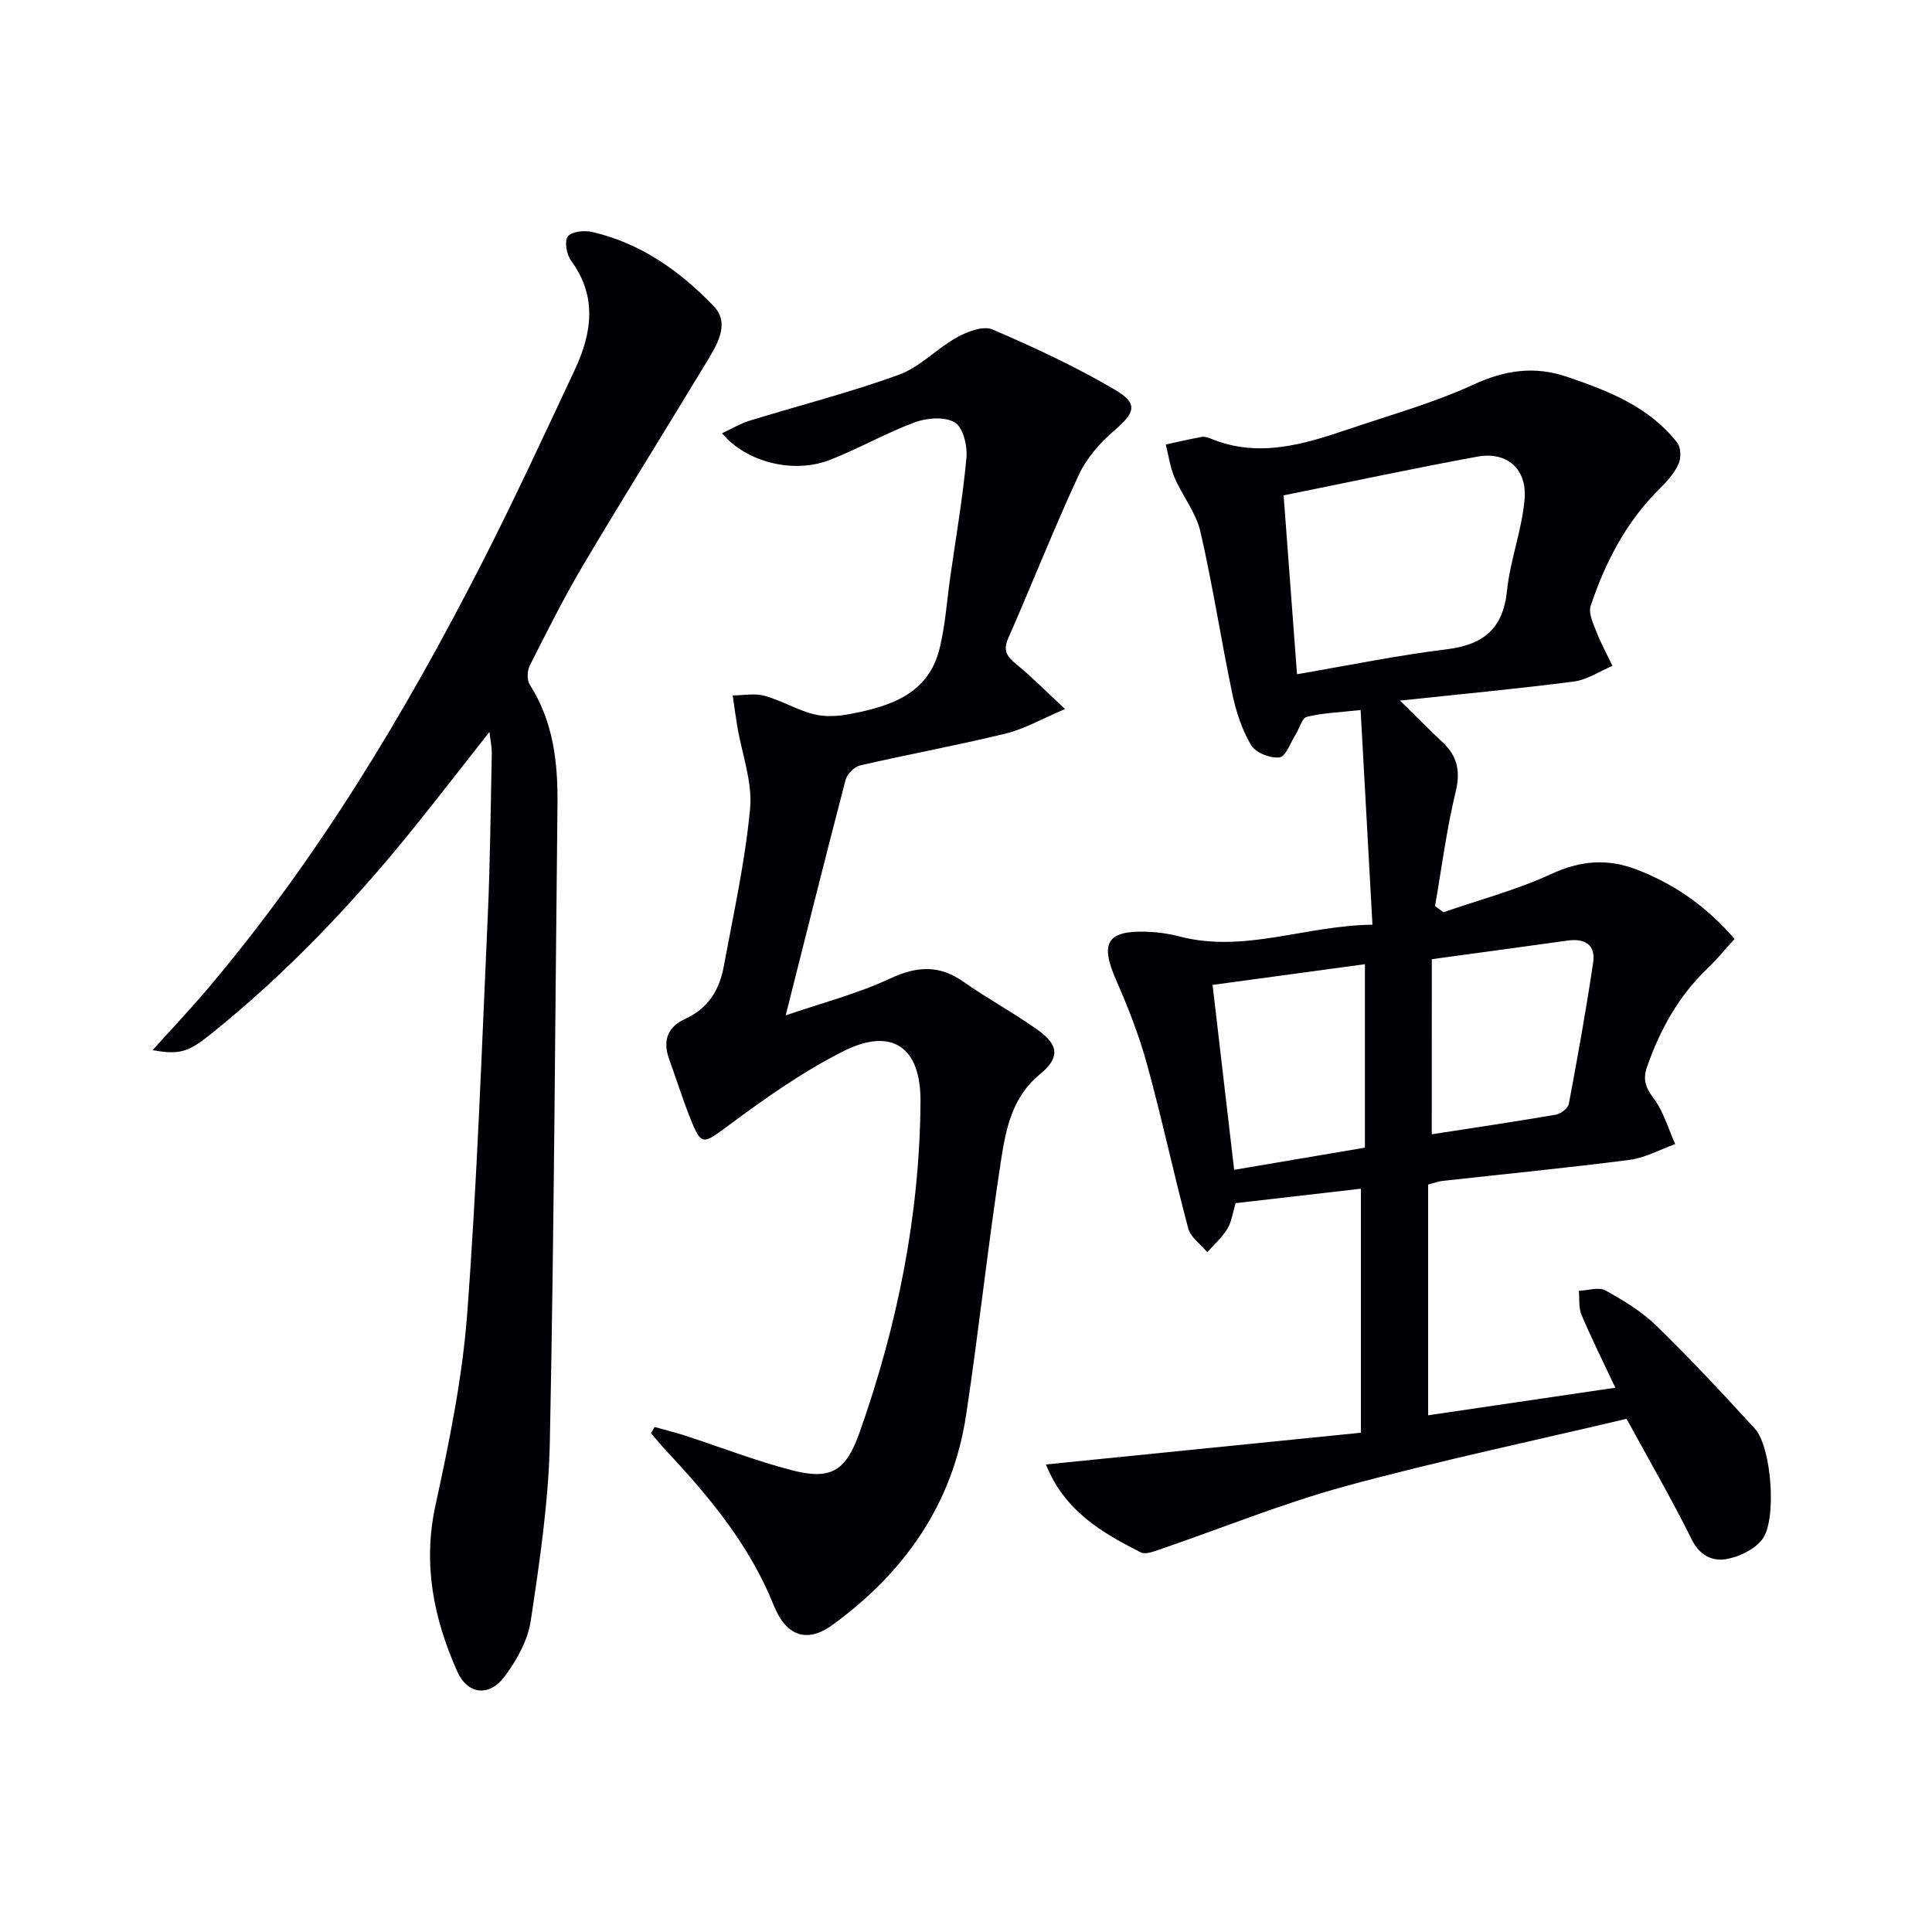 <svg enable-background="new 0 0 400 400" viewBox="0 0 400 400" xmlns="http://www.w3.org/2000/svg"><g fill="#010105"><path d="m295.68 245.25v47.77c12.58-1.85 25.3-3.73 38.76-5.71-2.5-5.31-4.91-10.13-7.01-15.09-.62-1.47-.39-3.3-.55-4.97 1.86-.07 4.11-.85 5.51-.08 3.75 2.07 7.55 4.38 10.59 7.35 7.03 6.85 13.74 14.04 20.36 21.29 3.45 3.78 4.61 19 1.47 22.96-1.64 2.07-4.76 3.58-7.44 4.03-2.85.49-5.48-.76-7.12-4.07-4.05-8.18-8.64-16.09-13.49-24.98-19.26 4.56-38.88 8.69-58.19 13.95-13.09 3.57-25.74 8.75-38.6 13.15-1.21.41-2.84 1.03-3.77.56-8.04-4.07-15.79-8.55-19.65-18.21 22.08-2.22 43.7-4.4 65.21-6.57 0-17.48 0-33.76 0-50.52-8.81 1.02-17.33 2-25.94 2.99-.58 1.92-.81 3.82-1.7 5.3-1.09 1.8-2.75 3.25-4.17 4.86-1.35-1.64-3.44-3.07-3.94-4.94-3-11.21-5.4-22.57-8.47-33.75-1.65-6.03-3.93-11.93-6.46-17.66-3.36-7.6-1.94-10.25 6.19-10.01 2.3.07 4.65.39 6.87.97 13.46 3.53 26.09-2.26 40.01-2.42-.84-15.34-1.63-29.67-2.45-44.45-4.67.52-8 .62-11.15 1.42-1.01.26-1.51 2.41-2.31 3.66-1.07 1.69-2.05 4.58-3.33 4.73-1.9.23-4.94-.96-5.87-2.52-1.89-3.17-3.11-6.89-3.88-10.54-2.35-11.21-4.07-22.55-6.63-33.7-.9-3.91-3.7-7.34-5.33-11.12-.93-2.16-1.25-4.59-1.84-6.9 2.48-.54 4.95-1.12 7.44-1.57.61-.11 1.34.13 1.94.38 9.82 4.02 19.17 1.17 28.47-1.99 8.63-2.93 17.5-5.39 25.75-9.18 6.61-3.04 12.7-3.97 19.56-1.63 8.6 2.93 16.95 6.2 22.74 13.63.77.99.82 3.2.26 4.41-.87 1.9-2.39 3.6-3.91 5.1-6.91 6.84-11.26 15.21-14.28 24.28-.48 1.45.48 3.52 1.12 5.17.96 2.47 2.24 4.82 3.38 7.23-2.65 1.12-5.21 2.88-7.96 3.24-11.47 1.49-23 2.56-36.01 3.95 3.63 3.57 6.12 6.11 8.72 8.53 3.1 2.89 3.86 5.97 2.81 10.3-1.89 7.79-2.9 15.79-4.28 23.71.58.43 1.16.85 1.74 1.28 7.48-2.59 15.21-4.63 22.36-7.93 6.05-2.79 11.59-3.24 17.69-.89 7.77 2.99 14.35 7.56 20.23 14.34-1.94 2.12-3.68 4.27-5.67 6.17-5.92 5.66-9.72 12.55-12.42 20.2-.95 2.69-.4 4.35 1.32 6.63 2.06 2.73 3.03 6.28 4.47 9.48-3.14 1.13-6.21 2.85-9.45 3.27-12.84 1.66-25.73 2.91-38.6 4.34-.79.06-1.56.37-3.1.77zm-29.92-142.69c.93 12.48 1.85 24.79 2.77 37.03 10.72-1.83 20.76-3.91 30.91-5.15 7.65-.93 11.75-4.19 12.57-12.16.66-6.37 3.11-12.57 3.64-18.95.53-6.3-3.71-9.9-9.76-8.79-13.18 2.41-26.29 5.23-40.13 8.02zm30.67 132.28c9.04-1.4 17.38-2.63 25.69-4.06 1.03-.18 2.52-1.32 2.69-2.23 1.83-9.73 3.58-19.49 5.04-29.29.54-3.64-1.71-5.02-5.24-4.53-9.31 1.3-18.63 2.55-28.17 3.86-.01 11.97-.01 23.87-.01 36.25zm-45.38-30.93c1.54 13.23 2.98 25.51 4.47 38.29 8.99-1.53 17.57-2.98 27.07-4.59 0-12.72 0-25.17 0-37.98-10.25 1.39-20.69 2.8-31.54 4.28z"/><path d="m149.49 89.7c2.22-1.03 3.87-2.04 5.67-2.59 10.31-3.17 20.8-5.84 30.92-9.51 4.38-1.59 7.89-5.46 12.09-7.78 2.14-1.19 5.42-2.42 7.31-1.61 8.65 3.71 17.24 7.71 25.35 12.48 4.92 2.9 4.17 4.77-.16 8.47-2.95 2.52-5.74 5.75-7.36 9.24-5.15 11.12-9.64 22.54-14.57 33.76-1.14 2.6-.22 3.81 1.68 5.36 3.15 2.58 6.03 5.5 10.1 9.28-4.89 2.06-8.46 4.14-12.32 5.08-9.98 2.43-20.1 4.28-30.11 6.59-1.21.28-2.72 1.8-3.03 3.02-4.15 15.87-8.11 31.78-12.39 48.73 7.48-2.57 14.82-4.45 21.56-7.6 5.57-2.6 10.2-2.92 15.28.67 5.02 3.54 10.49 6.46 15.48 10.05 4.37 3.15 4.34 5.8.25 9.13-5.51 4.48-6.93 10.98-7.91 17.26-2.75 17.72-4.63 35.58-7.32 53.31-2.8 18.43-12.82 32.61-27.68 43.4-5.36 3.89-9.63 2.17-12.12-4.04-4.98-12.44-13.34-22.52-22.37-32.14-1.06-1.13-2.03-2.34-3.05-3.52.24-.43.49-.87.73-1.3 2.09.59 4.2 1.1 6.27 1.77 7.4 2.41 14.69 5.26 22.21 7.2 8.24 2.12 11.2.03 14.05-8.06 7.78-22.11 12.37-44.8 12.53-68.29.08-11.27-5.88-15.5-16.02-10.39-8.36 4.22-16.16 9.72-23.71 15.33-5.33 3.95-5.63 4.37-7.99-1.6-1.58-4-2.88-8.12-4.34-12.17-1.35-3.75-.3-6.63 3.31-8.26 4.72-2.13 7.1-5.95 7.99-10.74 2.02-10.92 4.45-21.82 5.48-32.84.51-5.53-1.7-11.31-2.65-16.99-.36-2.13-.64-4.28-.95-6.42 2.21-.01 4.56-.49 6.61.08 3.5.97 6.72 2.95 10.24 3.83 2.39.6 5.14.39 7.61-.09 8.22-1.59 16.08-4.12 18.38-13.56 1.18-4.82 1.5-9.84 2.2-14.77 1.17-8.22 2.59-16.42 3.35-24.68.23-2.45-.67-6.24-2.37-7.3-2.02-1.26-5.75-1-8.25-.08-6.05 2.23-11.71 5.51-17.74 7.84-7.43 2.87-17.21.49-22.24-5.55z"/><path d="m101.34 151.53c-5.83 7.4-10.95 14.04-16.22 20.56-12.5 15.43-26.15 29.74-41.69 42.18-4.45 3.56-6.33 4.15-11.83 3.15 4.02-4.47 7.94-8.62 11.62-12.97 22.67-26.84 40.64-56.74 56.57-87.9 6.73-13.17 12.94-26.61 19.22-40.01 3.56-7.59 4.67-15.19-.81-22.63-.92-1.24-1.37-4.01-.63-4.97.8-1.02 3.4-1.29 5-.92 10.08 2.3 18.27 8.14 25.21 15.38 3.52 3.68.53 8.21-1.71 11.92-8.42 13.94-17.07 27.74-25.37 41.75-3.98 6.71-7.47 13.73-11 20.7-.55 1.08-.64 3.01-.03 3.96 4.9 7.65 5.85 16.12 5.75 24.89-.49 43.96-.69 87.92-1.58 131.86-.25 12.39-2.11 24.79-3.95 37.08-.6 4.05-2.91 8.17-5.41 11.53-3.21 4.31-7.69 3.76-9.84-1.09-4.87-10.95-7.14-22.19-4.47-34.39 2.85-13.08 5.56-26.34 6.56-39.65 2.05-27.34 3.01-54.77 4.25-82.17.51-11.29.6-22.6.84-33.91.02-1.1-.24-2.19-.48-4.35z"/></g></svg>
